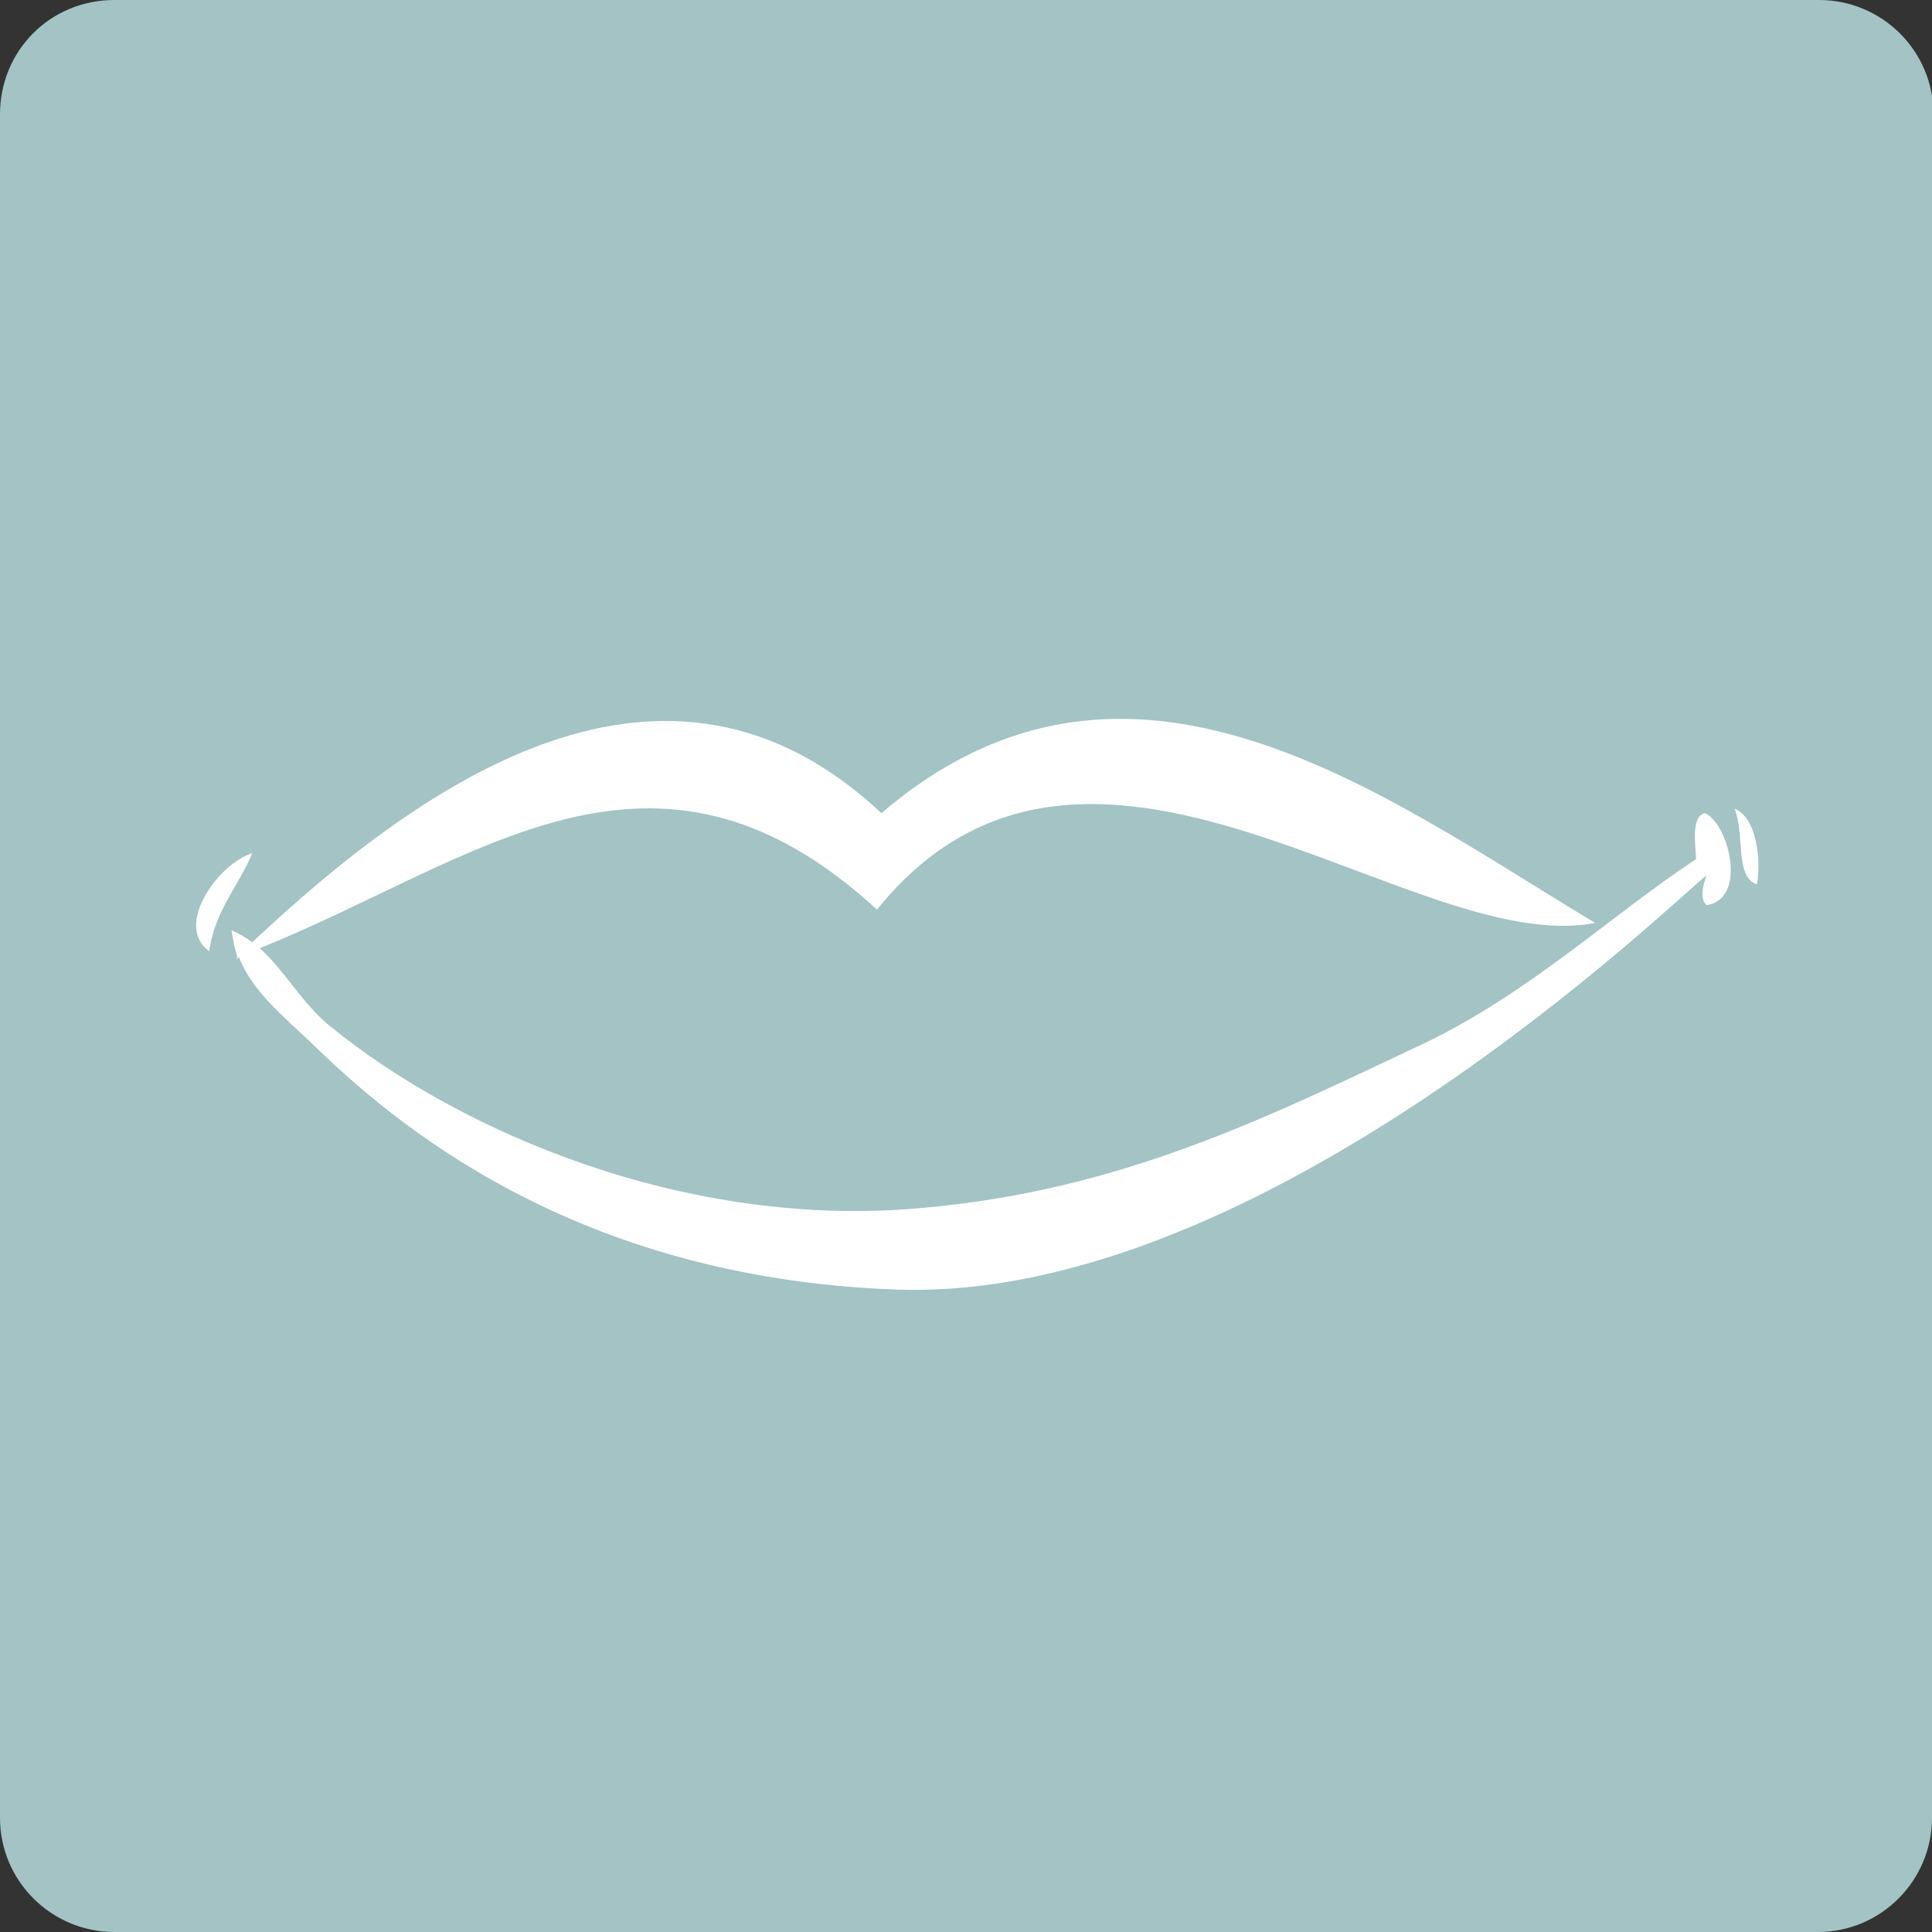 <?xml version="1.0" encoding="utf-8"?>
<!-- Generator: Adobe Illustrator 26.3.1, SVG Export Plug-In . SVG Version: 6.00 Build 0)  -->
<svg version="1.1" id="Capa_1" xmlns="http://www.w3.org/2000/svg" xmlns:xlink="http://www.w3.org/1999/xlink" x="0px" y="0px"
	 viewBox="0 0 130.2 130.2" style="enable-background:new 0 0 130.2 130.2;" xml:space="preserve">
<rect x="0" y="0" width="130.2" height="130.2" fill="#333333" stroke="none"/>
<style type="text/css">
	.st0{fill:#004458;}
	.st1{fill:#A3C3C4;}
	.st2{fill-rule:evenodd;clip-rule:evenodd;fill:#FFFFFF;}
	.st3{fill:#FFFFFF;}
</style>
<g>
	<path class="st1" d="M130.2,122.5c0,4.2-3.4,7.7-7.7,7.7H7.7c-4.2,0-7.7-3.4-7.7-7.7V7.7C0,3.4,3.4,0,7.7,0h114.9
		c4.2,0,7.7,3.4,7.7,7.7V122.5z"/>
	<path class="st2" d="M114.9,54.8c-1,0.2-0.6,2.4-0.6,3.1c-5.5,3.6-11.2,9-18.3,12.4c-10.4,4.9-20.3,9.9-33.8,11.1
		c-16,1.5-31.3-5.2-39.9-12.2c-1.9-1.5-3.1-3.8-4.8-5.3C32,58.1,44,47.4,59.1,61.3c14.2-17.6,36,3.3,48.4,0.9
		c-14.3-8.6-31.4-21.7-48.1-7.4C44.9,41.2,28.6,52.6,17,63.5c-0.4-0.3-0.9-0.6-1.4-0.8c0.1,0.6,0.2,1.2,0.4,1.8l-0.1,0.1
		c0.1,0,0.1,0,0.2-0.1c0.9,2.3,3,4,4.8,5.7c5.6,5.5,17.8,15.9,39.4,16.7c24.8,1,52.7-26.4,54.7-27.9c-0.2,0.6-0.5,1.5,0,2
		C117.8,60.6,116.5,55.5,114.9,54.8 M17,57.5c-0.9,2.2-2.5,3.8-2.9,6.6C11.7,62.4,14.7,58.2,17,57.5z M116.9,54.5
		c1.5,0.6,1.8,3.5,1.5,5.1C116.9,59.1,117.6,56.3,116.9,54.5z"/>
</g>
</svg>
